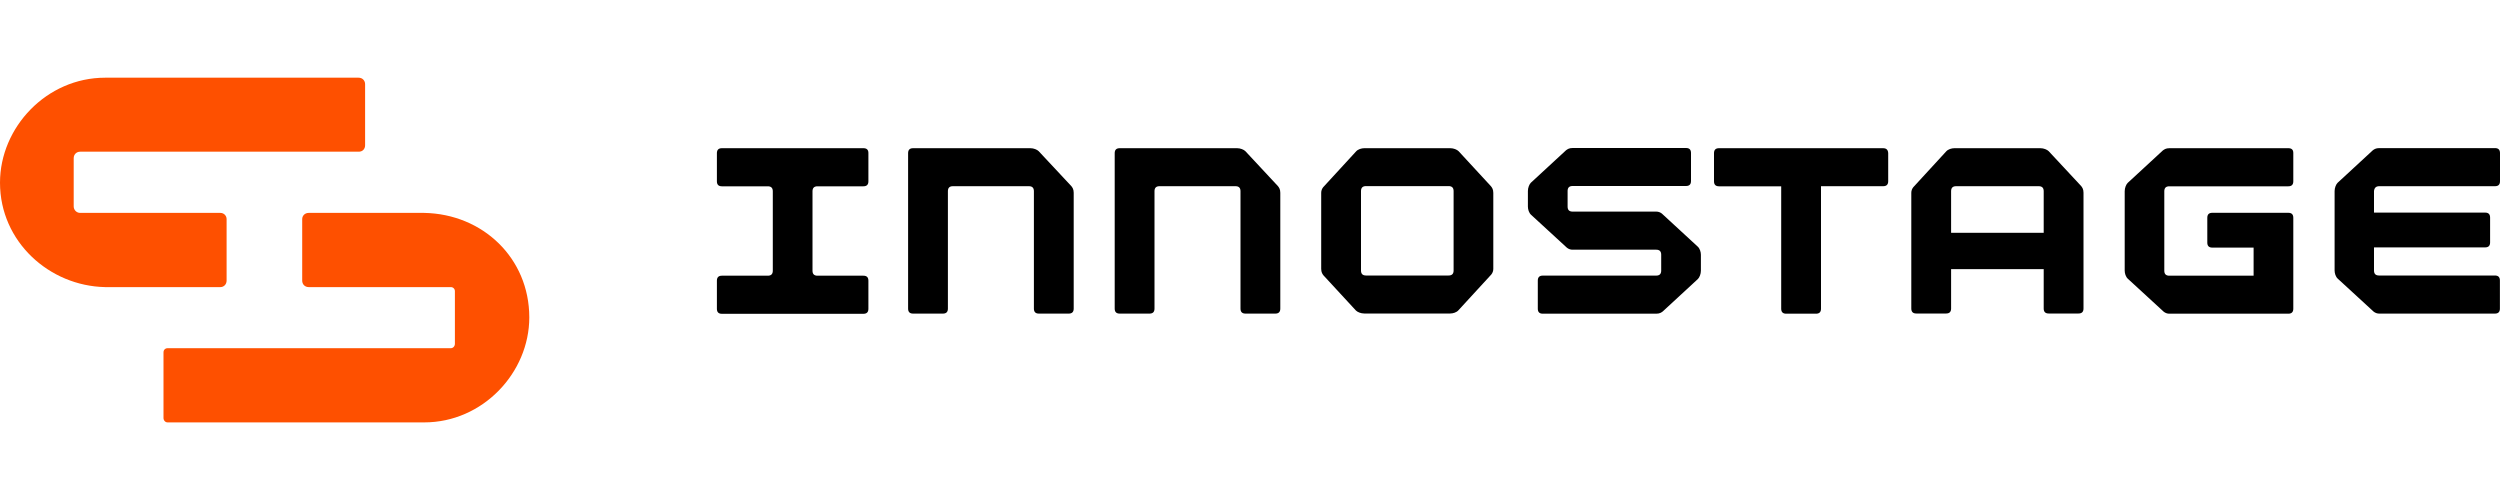 <?xml version="1.0" encoding="UTF-8"?> <svg xmlns="http://www.w3.org/2000/svg" width="400" height="80" viewBox="0 0 400 80" fill="none"> <path d="M67.872 34.064H49.392C48.8 34.064 48.352 34.496 48.352 35.056V44.896C48.352 45.488 48.784 45.936 49.392 45.936H72.128C72.496 45.936 72.784 46.208 72.784 46.592V55.008C72.784 55.376 72.512 55.712 72.128 55.712H26.816C26.448 55.712 26.16 55.984 26.16 56.368V66.88C26.16 67.248 26.432 67.584 26.816 67.584H67.872C77.232 67.584 84.688 59.648 84.688 50.768C84.672 41.296 77.248 34.24 67.872 34.064ZM58.416 23.248V13.472C58.416 12.88 57.984 12.432 57.376 12.432H16.816C7.456 12.432 0 20.368 0 29.232C0 38.704 7.936 45.76 16.816 45.936H35.264C35.808 45.936 36.256 45.504 36.256 44.896V35.056C36.256 34.512 35.824 34.064 35.264 34.064H12.832C12.24 34.064 11.792 33.584 11.792 33.024V25.312C11.792 24.72 12.224 24.272 12.832 24.272H57.376C57.984 24.288 58.416 23.856 58.416 23.248Z" fill="#FE5000"></path> <path d="M166.192 24.192C165.936 23.936 165.392 23.712 164.864 23.712H146.096C145.568 23.712 145.296 23.968 145.296 24.512V49.376C145.296 49.904 145.552 50.176 146.096 50.176H150.864C151.392 50.176 151.664 49.92 151.664 49.376V30.592C151.664 30.064 151.92 29.792 152.464 29.792H164.624C165.152 29.792 165.424 30.048 165.424 30.592V49.376C165.424 49.904 165.68 50.176 166.224 50.176H170.992C171.52 50.176 171.792 49.92 171.792 49.376V30.848C171.792 30.272 171.584 30 171.424 29.792L166.192 24.192Z" fill="black"></path> <path d="M199.264 24.192C199.008 23.936 198.464 23.712 197.936 23.712H179.152C178.624 23.712 178.352 23.968 178.352 24.512V49.376C178.352 49.904 178.608 50.176 179.152 50.176H183.92C184.448 50.176 184.72 49.92 184.72 49.376V30.592C184.72 30.064 184.976 29.792 185.52 29.792H197.68C198.208 29.792 198.48 30.048 198.48 30.592V49.376C198.48 49.904 198.736 50.176 199.28 50.176H204.048C204.576 50.176 204.848 49.92 204.848 49.376V30.848C204.848 30.272 204.64 30 204.48 29.792L199.264 24.192Z" fill="black"></path> <path d="M366.144 23.712H347.104C346.528 23.712 346.272 23.92 346.048 24.08L340.432 29.264C340.176 29.52 339.952 30.064 339.952 30.592V43.296C339.952 43.728 340.112 44.304 340.48 44.624L346.192 49.872C346.448 50.08 346.768 50.192 347.088 50.192H366.128C366.656 50.192 366.928 49.936 366.928 49.392V34.848C366.928 34.32 366.672 34.048 366.128 34.048H353.968C353.44 34.048 353.168 34.304 353.168 34.848V38.816C353.168 39.344 353.424 39.616 353.968 39.616H360.576V44.112H347.088C346.56 44.112 346.288 43.856 346.288 43.312V30.608C346.288 30.08 346.544 29.808 347.088 29.808H366.128C366.656 29.808 366.928 29.552 366.928 29.008V24.512C366.944 23.968 366.672 23.712 366.144 23.712Z" fill="black"></path> <path d="M138.16 23.712H115.504C114.976 23.712 114.704 23.968 114.704 24.512V29.008C114.704 29.536 114.96 29.808 115.504 29.808H122.848C123.376 29.808 123.648 30.064 123.648 30.608V43.312C123.648 43.84 123.392 44.112 122.848 44.112H115.504C114.976 44.112 114.704 44.368 114.704 44.912V49.408C114.704 49.936 114.96 50.208 115.504 50.208H138.144C138.672 50.208 138.944 49.952 138.944 49.408V44.912C138.944 44.384 138.688 44.112 138.144 44.112H130.8C130.272 44.112 130 43.856 130 43.312V30.608C130 30.08 130.256 29.808 130.8 29.808H138.144C138.672 29.808 138.944 29.552 138.944 29.008V24.512C138.96 23.968 138.672 23.712 138.16 23.712Z" fill="black"></path> <path d="M233.376 24.192C233.12 23.936 232.576 23.712 232.048 23.712H218.288C217.856 23.712 217.28 23.872 216.96 24.24L211.712 29.952C211.504 30.208 211.392 30.528 211.392 30.848V43.008C211.392 43.584 211.6 43.856 211.76 44.064L216.944 49.68C217.2 49.936 217.744 50.16 218.272 50.16H232.032C232.464 50.16 233.04 50 233.36 49.632L238.608 43.92C238.816 43.664 238.928 43.344 238.928 43.024V40.912V40.752V30.864C238.928 30.288 238.72 30.016 238.56 29.808L233.376 24.192ZM232.576 40.736V40.896V43.28C232.576 43.808 232.32 44.08 231.776 44.08H218.56C218.032 44.08 217.76 43.824 217.76 43.28V30.576C217.76 30.048 218.016 29.776 218.56 29.776H231.776C232.304 29.776 232.576 30.032 232.576 30.576V40.736Z" fill="black"></path> <path d="M327.792 24.192C327.536 23.936 326.992 23.712 326.464 23.712H312.704C312.272 23.712 311.696 23.872 311.376 24.24L306.128 29.952C305.92 30.208 305.808 30.528 305.808 30.848V49.36C305.808 49.888 306.064 50.16 306.608 50.16H311.376C311.904 50.16 312.176 49.904 312.176 49.36V43.056H326.992V49.36C326.992 49.888 327.248 50.16 327.792 50.16H332.56C333.088 50.16 333.36 49.904 333.36 49.36V30.832C333.36 30.256 333.152 29.984 332.992 29.776L327.792 24.192ZM312.176 37.248V30.592C312.176 30.064 312.432 29.792 312.976 29.792H326.192C326.72 29.792 326.992 30.048 326.992 30.592V37.248H312.176Z" fill="black"></path> <path d="M301.28 23.712H275.04C274.512 23.712 274.24 23.968 274.24 24.512V29.008C274.24 29.536 274.496 29.808 275.04 29.808H284.992V49.392C284.992 49.92 285.248 50.192 285.792 50.192H290.56C291.088 50.192 291.36 49.936 291.36 49.392V29.792H301.312C301.84 29.792 302.112 29.536 302.112 28.992V24.496C302.08 23.968 301.824 23.712 301.28 23.712Z" fill="black"></path> <path d="M380.688 29.792H399.2C399.728 29.792 400 29.536 400 28.992V24.496C400 23.968 399.744 23.696 399.2 23.696H380.688C380.112 23.696 379.84 23.904 379.632 24.064L374.016 29.248C373.76 29.504 373.536 30.048 373.536 30.576V43.28C373.536 43.712 373.696 44.288 374.064 44.608L379.776 49.856C380.032 50.064 380.352 50.176 380.672 50.176H399.184C399.712 50.176 399.984 49.92 399.984 49.376V44.88C399.984 44.352 399.728 44.08 399.184 44.08H380.64C380.112 44.08 379.84 43.824 379.84 43.28V39.584H397.616C398.144 39.584 398.416 39.328 398.416 38.784V34.816C398.416 34.288 398.16 34.016 397.616 34.016H379.84V30.56C379.904 30.048 380.16 29.792 380.688 29.792Z" fill="black"></path> <path d="M265.904 34.176C265.648 33.968 265.328 33.856 265.008 33.856H251.616C251.088 33.856 250.816 33.6 250.816 33.056V30.56C250.816 30.032 251.072 29.76 251.616 29.76H269.76C270.288 29.76 270.56 29.504 270.56 28.96V24.48C270.56 23.952 270.304 23.68 269.76 23.68H251.616C251.04 23.68 250.784 23.888 250.56 24.048L244.944 29.232C244.688 29.488 244.464 30.032 244.464 30.56V33.056C244.464 33.488 244.624 34.064 244.992 34.384L250.704 39.632C250.96 39.84 251.28 39.952 251.6 39.952H264.992C265.52 39.952 265.792 40.208 265.792 40.752V43.296C265.792 43.824 265.536 44.096 264.992 44.096H246.848C246.32 44.096 246.048 44.352 246.048 44.896V49.392C246.048 49.92 246.304 50.192 246.848 50.192H264.992C265.568 50.192 265.84 49.984 266.048 49.824L271.664 44.64C271.92 44.384 272.144 43.84 272.144 43.312V40.768C272.144 40.336 271.984 39.76 271.616 39.44L265.904 34.176Z" fill="black"></path> </svg> 